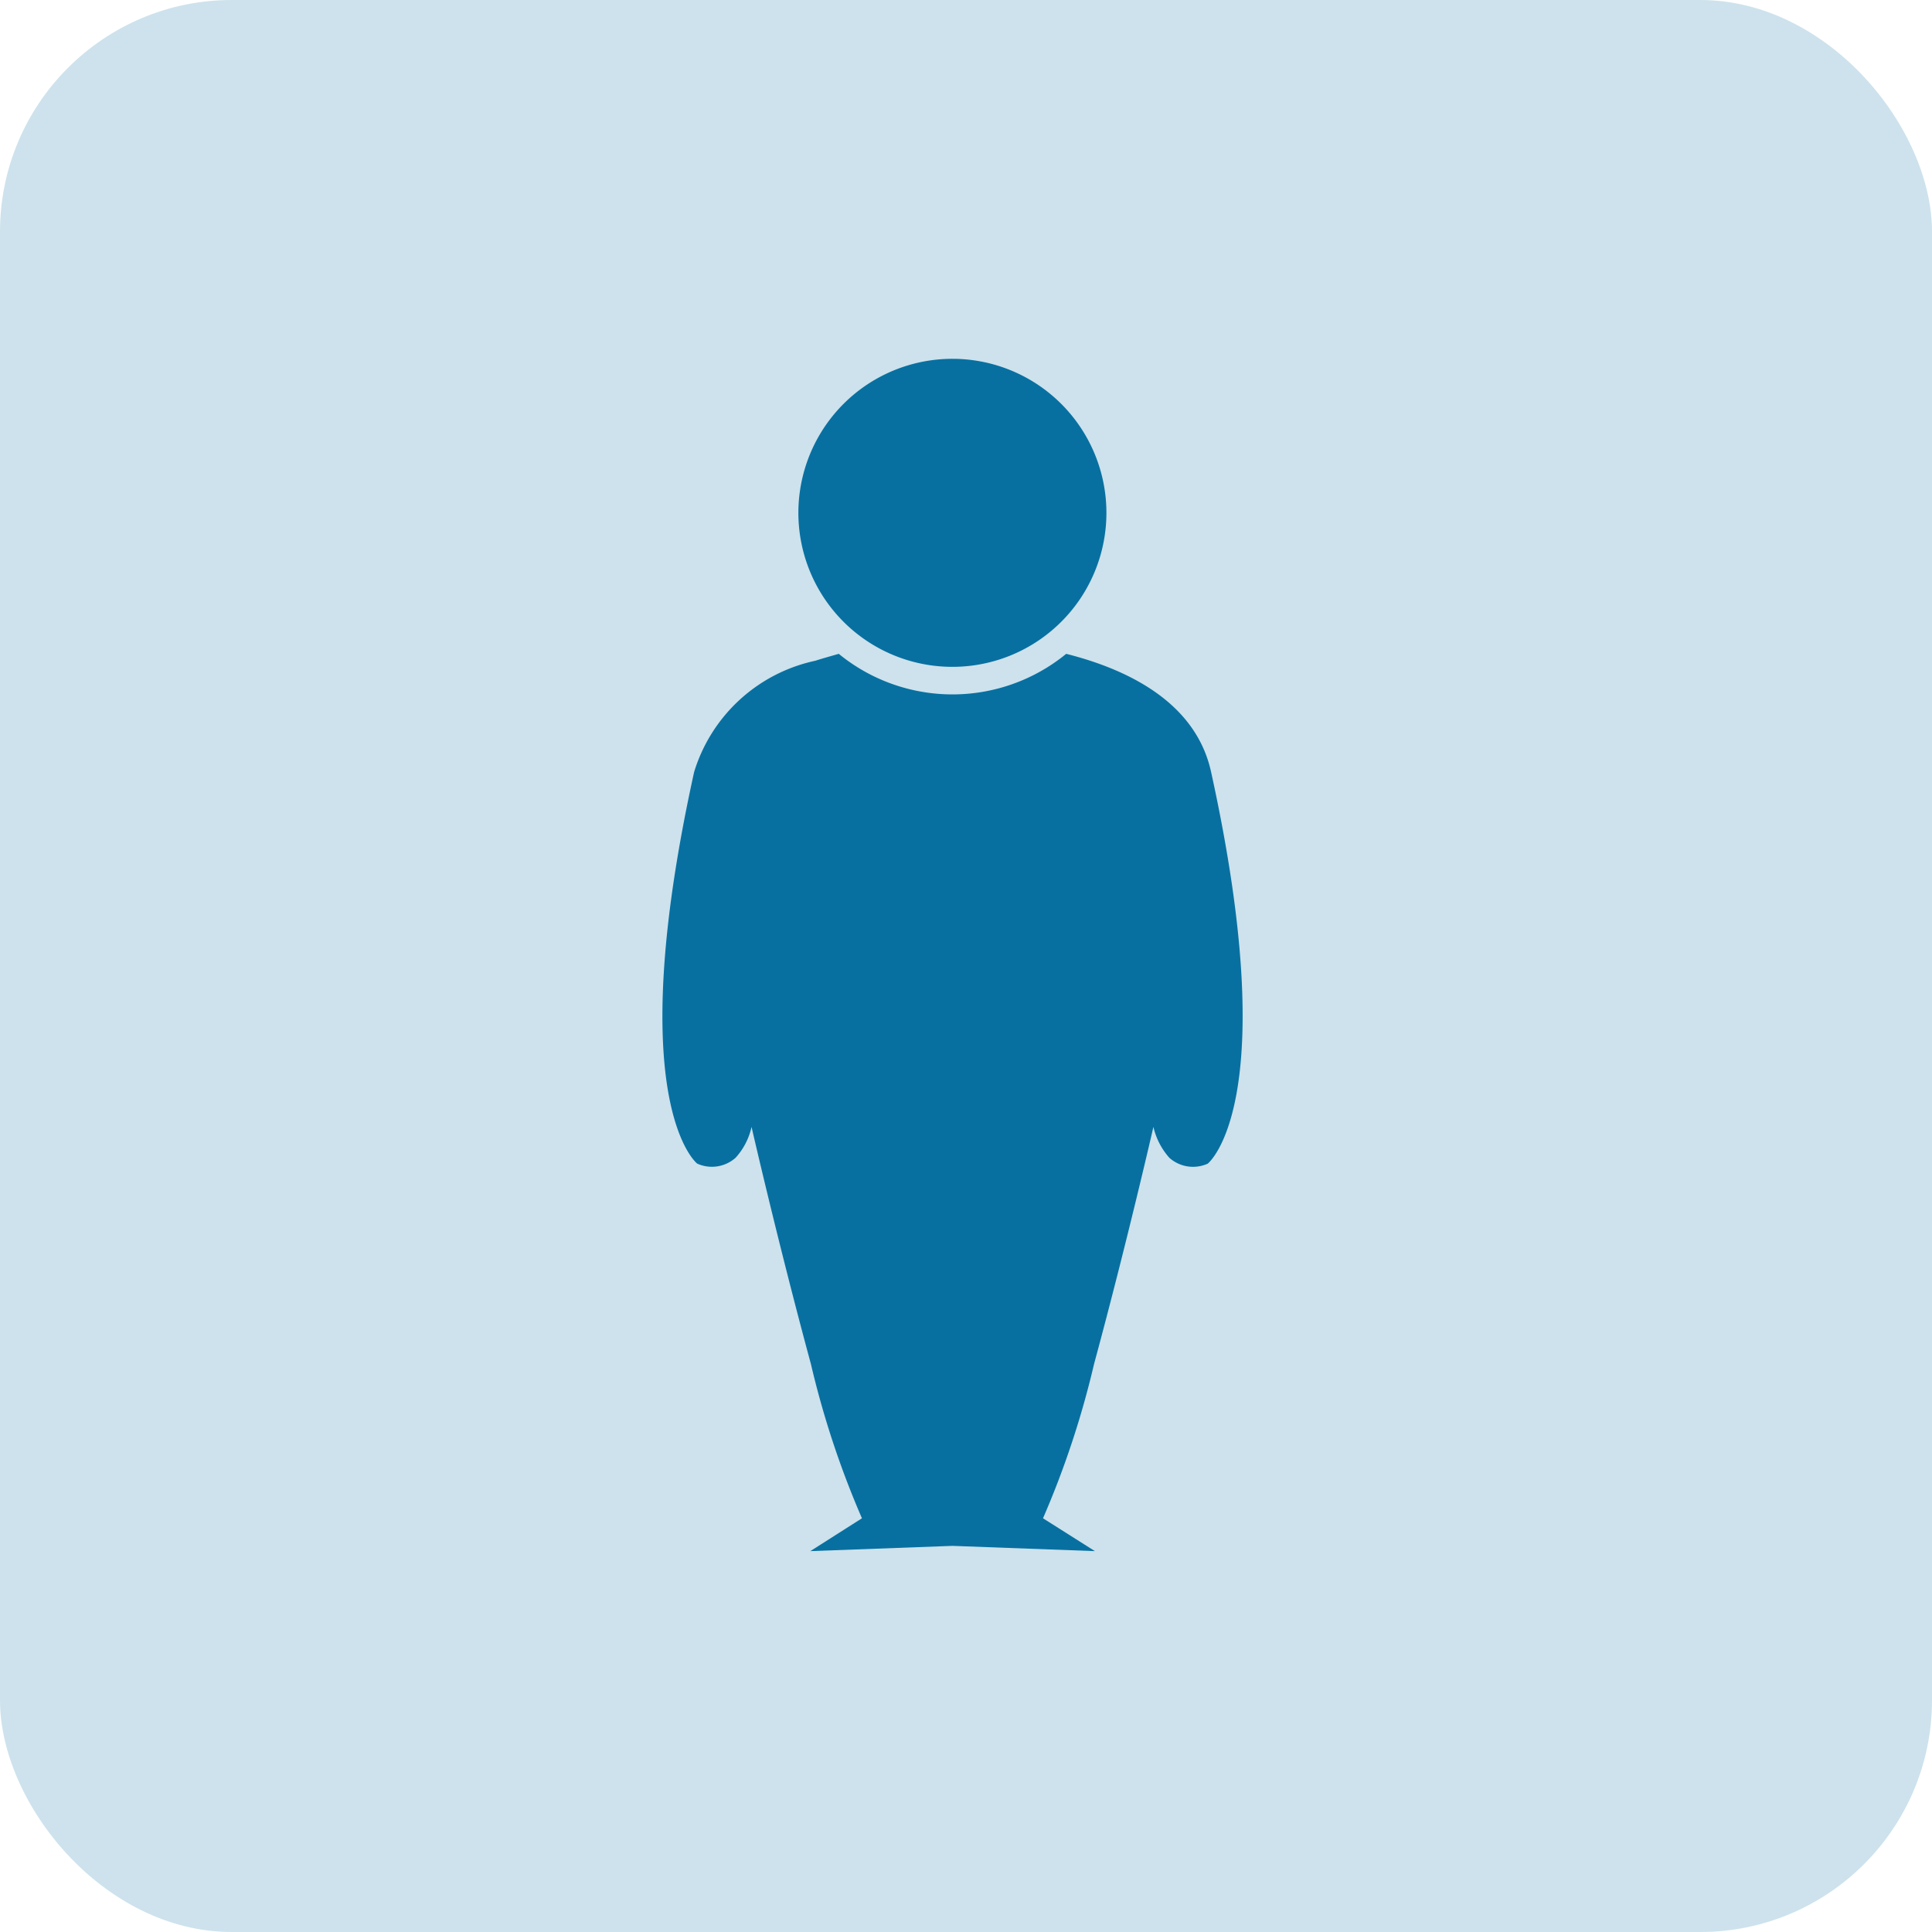 <svg xmlns="http://www.w3.org/2000/svg" xmlns:xlink="http://www.w3.org/1999/xlink" width="50" height="50" viewBox="0 0 50 50"><defs><clipPath id="a"><rect width="15.016" height="30.857" fill="#0870a1"/></clipPath></defs><g transform="translate(-961 -1333)"><rect width="50" height="50" rx="6" transform="translate(961 1333)" fill="#0870a1" opacity="0.2"/><g transform="translate(978.143 1342.286)"><g clip-path="url(#a)"><path d="M12.9,3.986A3.986,3.986,0,1,1,8.916,0,3.987,3.987,0,0,1,12.9,3.986" transform="translate(-1.409 0)" fill="#0870a1"/><path d="M14.114,23.883a.923.923,0,0,1-.993-.15,1.817,1.817,0,0,1-.414-.8s-.686,3-1.536,6.136A23.476,23.476,0,0,1,9.85,33.061l1.343.85-3.686-.136-3.679.136,1.336-.85a23.476,23.476,0,0,1-1.321-3.993c-.85-3.136-1.536-6.136-1.536-6.136a1.741,1.741,0,0,1-.414.8.923.923,0,0,1-.993.15S-1.071,22.34.821,13.747a4.2,4.2,0,0,1,3.136-2.879c.2-.064.407-.121.607-.179a4.649,4.649,0,0,0,5.886,0c1.614.407,3.357,1.264,3.75,3.057,1.886,8.593-.086,10.136-.086,10.136" transform="translate(0 -3.054)" fill="#0870a1"/></g></g></g></svg>